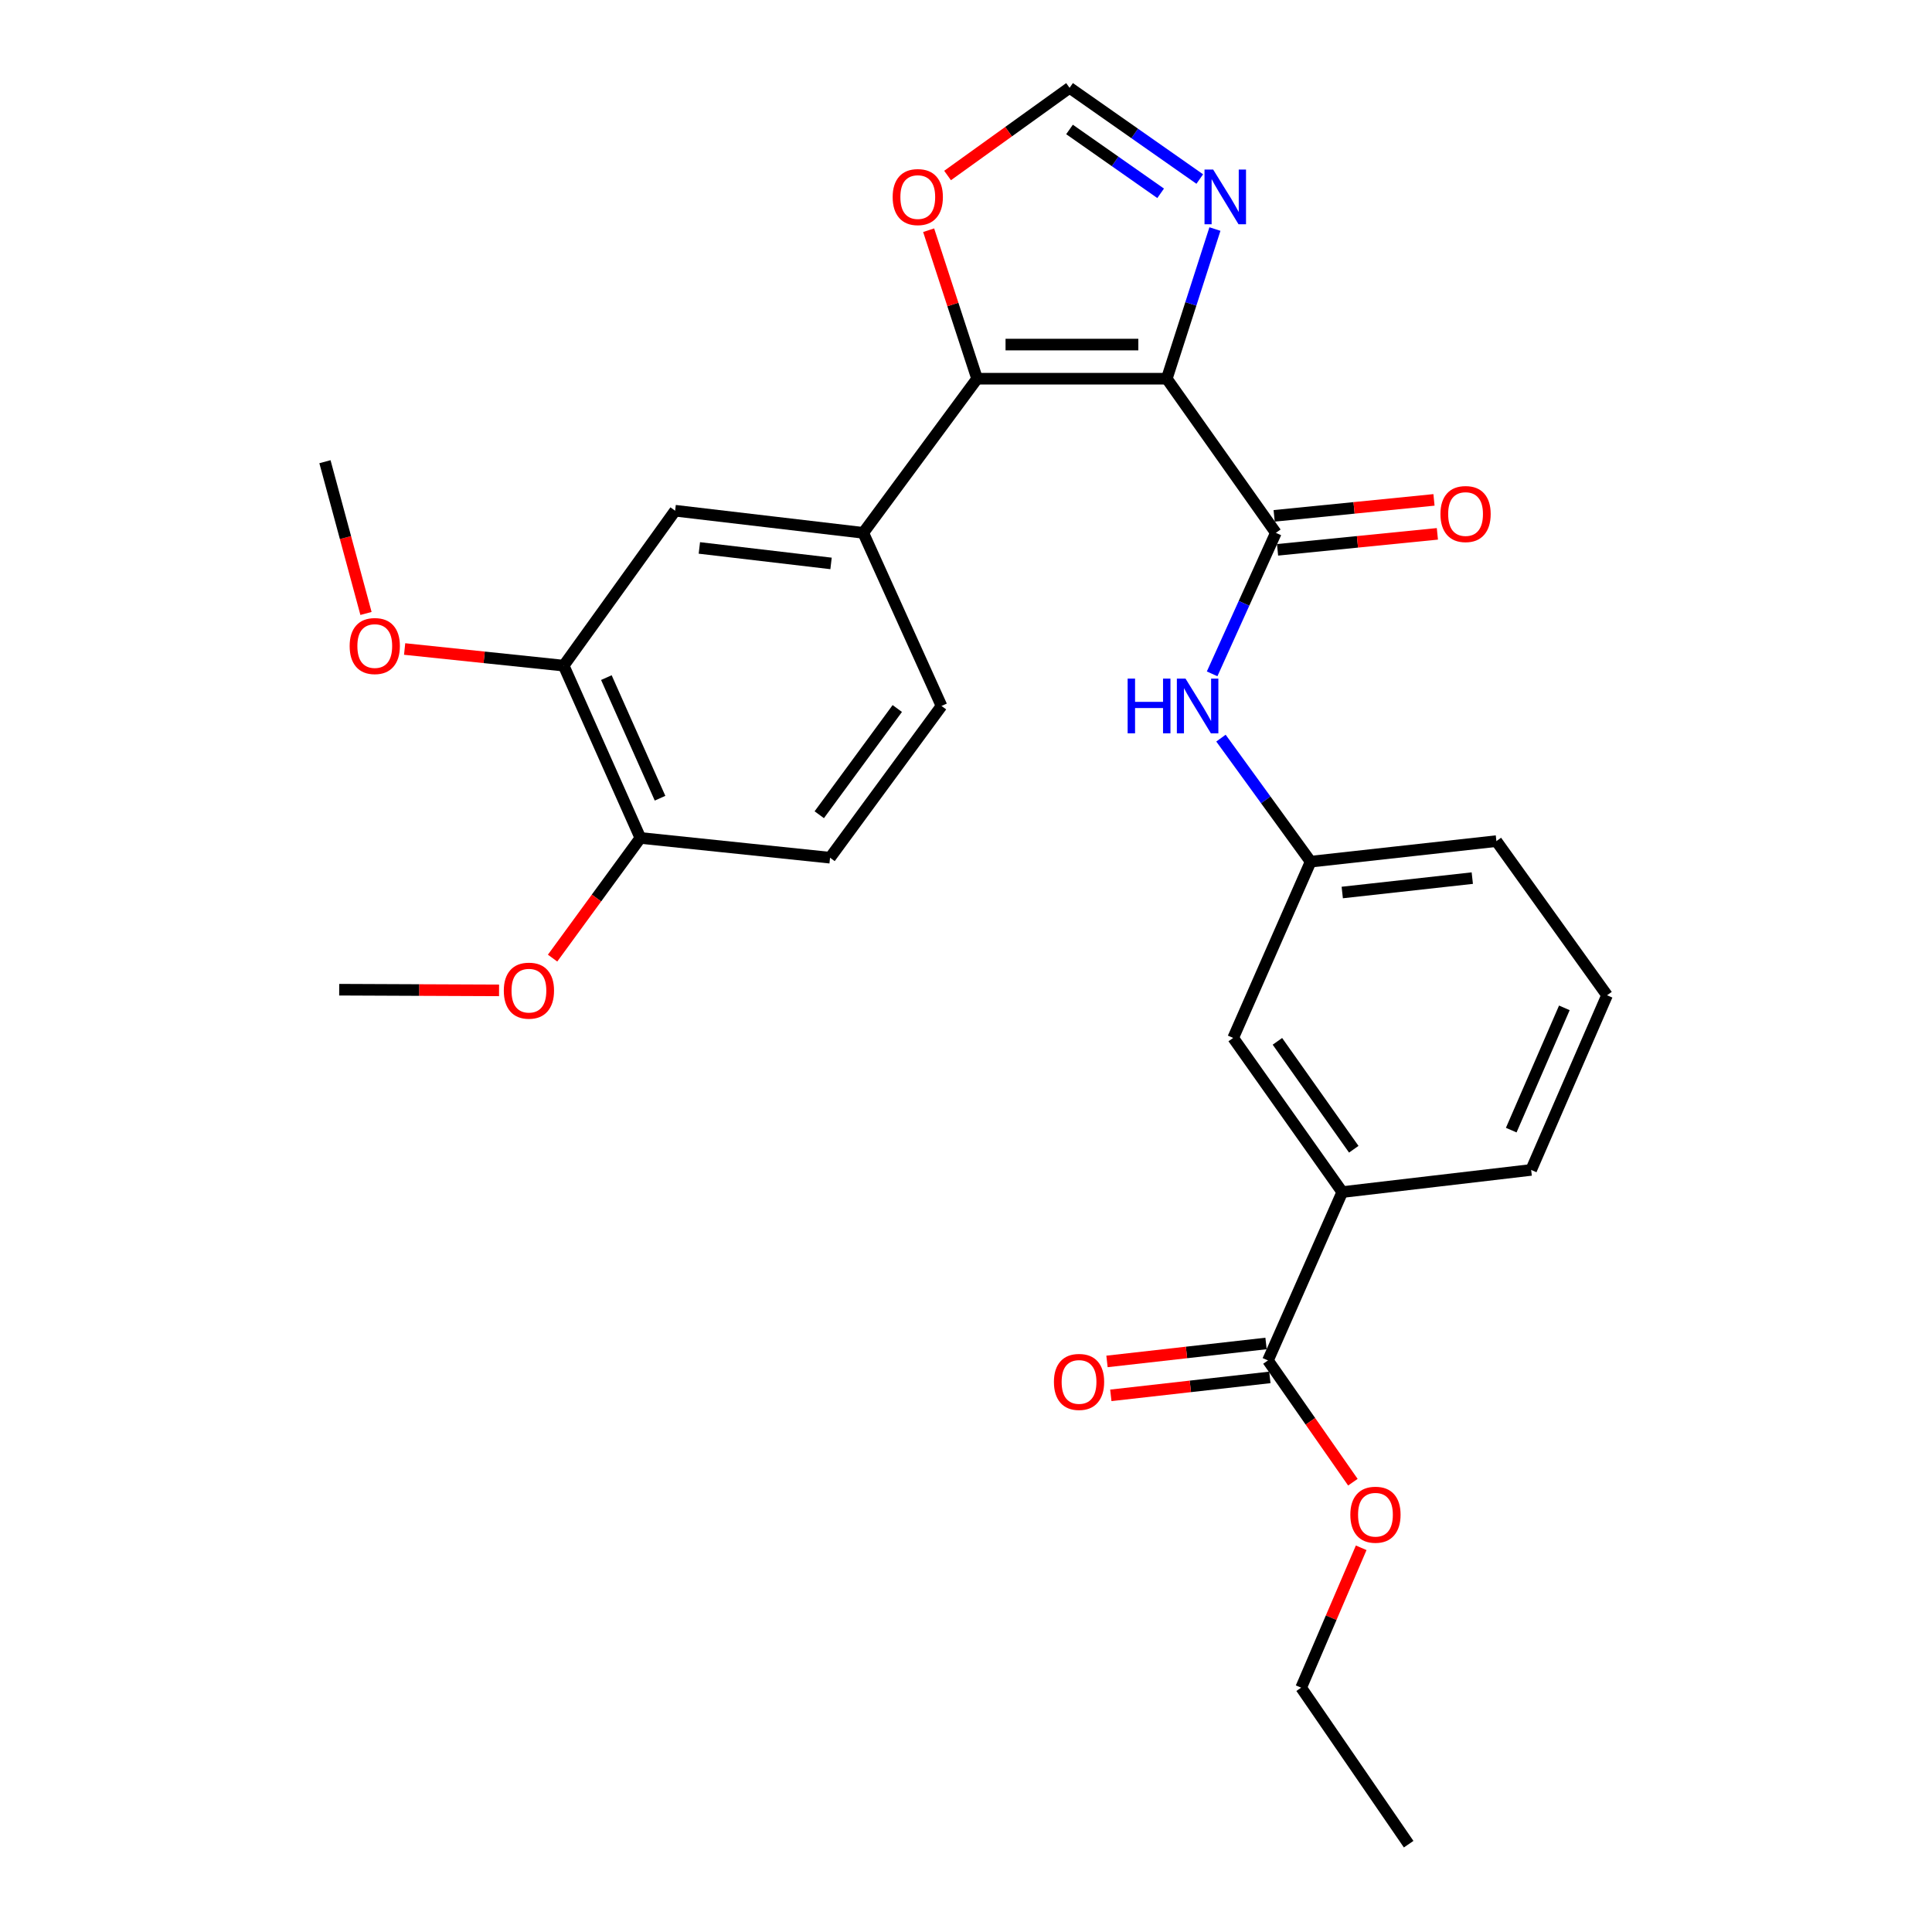 <?xml version='1.0' encoding='iso-8859-1'?>
<svg version='1.1' baseProfile='full'
              xmlns='http://www.w3.org/2000/svg'
                      xmlns:rdkit='http://www.rdkit.org/xml'
                      xmlns:xlink='http://www.w3.org/1999/xlink'
                  xml:space='preserve'
width='1000px' height='1000px' viewBox='0 0 1000 1000'>
<!-- END OF HEADER -->
<rect style='opacity:1.0;fill:#FFFFFF;stroke:none' width='1000' height='1000' x='0' y='0'> </rect>
<path class='bond-0' d='M 603.924,196.021 L 505.742,196.021' style='fill:none;fill-rule:evenodd;stroke:#000000;stroke-width:6px;stroke-linecap:butt;stroke-linejoin:miter;stroke-opacity:1' />
<path class='bond-0' d='M 589.197,178.353 L 520.469,178.353' style='fill:none;fill-rule:evenodd;stroke:#000000;stroke-width:6px;stroke-linecap:butt;stroke-linejoin:miter;stroke-opacity:1' />
<path class='bond-1' d='M 603.924,196.021 L 660.382,275.799' style='fill:none;fill-rule:evenodd;stroke:#000000;stroke-width:6px;stroke-linecap:butt;stroke-linejoin:miter;stroke-opacity:1' />
<path class='bond-2' d='M 603.924,196.021 L 616.384,157.287' style='fill:none;fill-rule:evenodd;stroke:#000000;stroke-width:6px;stroke-linecap:butt;stroke-linejoin:miter;stroke-opacity:1' />
<path class='bond-2' d='M 616.384,157.287 L 628.844,118.553' style='fill:none;fill-rule:evenodd;stroke:#0000FF;stroke-width:6px;stroke-linecap:butt;stroke-linejoin:miter;stroke-opacity:1' />
<path class='bond-3' d='M 505.742,196.021 L 446.821,275.799' style='fill:none;fill-rule:evenodd;stroke:#000000;stroke-width:6px;stroke-linecap:butt;stroke-linejoin:miter;stroke-opacity:1' />
<path class='bond-7' d='M 505.742,196.021 L 493.202,157.589' style='fill:none;fill-rule:evenodd;stroke:#000000;stroke-width:6px;stroke-linecap:butt;stroke-linejoin:miter;stroke-opacity:1' />
<path class='bond-7' d='M 493.202,157.589 L 480.663,119.156' style='fill:none;fill-rule:evenodd;stroke:#FF0000;stroke-width:6px;stroke-linecap:butt;stroke-linejoin:miter;stroke-opacity:1' />
<path class='bond-4' d='M 660.382,275.799 L 643.888,312.292' style='fill:none;fill-rule:evenodd;stroke:#000000;stroke-width:6px;stroke-linecap:butt;stroke-linejoin:miter;stroke-opacity:1' />
<path class='bond-4' d='M 643.888,312.292 L 627.395,348.785' style='fill:none;fill-rule:evenodd;stroke:#0000FF;stroke-width:6px;stroke-linecap:butt;stroke-linejoin:miter;stroke-opacity:1' />
<path class='bond-11' d='M 661.26,284.589 L 702.623,280.455' style='fill:none;fill-rule:evenodd;stroke:#000000;stroke-width:6px;stroke-linecap:butt;stroke-linejoin:miter;stroke-opacity:1' />
<path class='bond-11' d='M 702.623,280.455 L 743.985,276.32' style='fill:none;fill-rule:evenodd;stroke:#FF0000;stroke-width:6px;stroke-linecap:butt;stroke-linejoin:miter;stroke-opacity:1' />
<path class='bond-11' d='M 659.503,267.01 L 700.865,262.875' style='fill:none;fill-rule:evenodd;stroke:#000000;stroke-width:6px;stroke-linecap:butt;stroke-linejoin:miter;stroke-opacity:1' />
<path class='bond-11' d='M 700.865,262.875 L 742.228,258.74' style='fill:none;fill-rule:evenodd;stroke:#FF0000;stroke-width:6px;stroke-linecap:butt;stroke-linejoin:miter;stroke-opacity:1' />
<path class='bond-5' d='M 620.995,92.672 L 587.303,69.063' style='fill:none;fill-rule:evenodd;stroke:#0000FF;stroke-width:6px;stroke-linecap:butt;stroke-linejoin:miter;stroke-opacity:1' />
<path class='bond-5' d='M 587.303,69.063 L 553.611,45.455' style='fill:none;fill-rule:evenodd;stroke:#000000;stroke-width:6px;stroke-linecap:butt;stroke-linejoin:miter;stroke-opacity:1' />
<path class='bond-5' d='M 600.748,100.058 L 577.164,83.532' style='fill:none;fill-rule:evenodd;stroke:#0000FF;stroke-width:6px;stroke-linecap:butt;stroke-linejoin:miter;stroke-opacity:1' />
<path class='bond-5' d='M 577.164,83.532 L 553.58,67.006' style='fill:none;fill-rule:evenodd;stroke:#000000;stroke-width:6px;stroke-linecap:butt;stroke-linejoin:miter;stroke-opacity:1' />
<path class='bond-8' d='M 446.821,275.799 L 349.443,264.345' style='fill:none;fill-rule:evenodd;stroke:#000000;stroke-width:6px;stroke-linecap:butt;stroke-linejoin:miter;stroke-opacity:1' />
<path class='bond-8' d='M 430.15,291.628 L 361.986,283.61' style='fill:none;fill-rule:evenodd;stroke:#000000;stroke-width:6px;stroke-linecap:butt;stroke-linejoin:miter;stroke-opacity:1' />
<path class='bond-15' d='M 446.821,275.799 L 487.328,365.403' style='fill:none;fill-rule:evenodd;stroke:#000000;stroke-width:6px;stroke-linecap:butt;stroke-linejoin:miter;stroke-opacity:1' />
<path class='bond-12' d='M 631.969,382.053 L 655.176,414.025' style='fill:none;fill-rule:evenodd;stroke:#0000FF;stroke-width:6px;stroke-linecap:butt;stroke-linejoin:miter;stroke-opacity:1' />
<path class='bond-12' d='M 655.176,414.025 L 678.383,445.996' style='fill:none;fill-rule:evenodd;stroke:#000000;stroke-width:6px;stroke-linecap:butt;stroke-linejoin:miter;stroke-opacity:1' />
<path class='bond-28' d='M 553.611,45.455 L 522.035,68.148' style='fill:none;fill-rule:evenodd;stroke:#000000;stroke-width:6px;stroke-linecap:butt;stroke-linejoin:miter;stroke-opacity:1' />
<path class='bond-28' d='M 522.035,68.148 L 490.459,90.841' style='fill:none;fill-rule:evenodd;stroke:#FF0000;stroke-width:6px;stroke-linecap:butt;stroke-linejoin:miter;stroke-opacity:1' />
<path class='bond-6' d='M 656.289,704.158 L 694.755,617.018' style='fill:none;fill-rule:evenodd;stroke:#000000;stroke-width:6px;stroke-linecap:butt;stroke-linejoin:miter;stroke-opacity:1' />
<path class='bond-16' d='M 655.297,695.38 L 614.137,700.028' style='fill:none;fill-rule:evenodd;stroke:#000000;stroke-width:6px;stroke-linecap:butt;stroke-linejoin:miter;stroke-opacity:1' />
<path class='bond-16' d='M 614.137,700.028 L 572.978,704.676' style='fill:none;fill-rule:evenodd;stroke:#FF0000;stroke-width:6px;stroke-linecap:butt;stroke-linejoin:miter;stroke-opacity:1' />
<path class='bond-16' d='M 657.28,712.936 L 616.12,717.584' style='fill:none;fill-rule:evenodd;stroke:#000000;stroke-width:6px;stroke-linecap:butt;stroke-linejoin:miter;stroke-opacity:1' />
<path class='bond-16' d='M 616.12,717.584 L 574.96,722.232' style='fill:none;fill-rule:evenodd;stroke:#FF0000;stroke-width:6px;stroke-linecap:butt;stroke-linejoin:miter;stroke-opacity:1' />
<path class='bond-18' d='M 656.289,704.158 L 678.268,735.671' style='fill:none;fill-rule:evenodd;stroke:#000000;stroke-width:6px;stroke-linecap:butt;stroke-linejoin:miter;stroke-opacity:1' />
<path class='bond-18' d='M 678.268,735.671 L 700.248,767.185' style='fill:none;fill-rule:evenodd;stroke:#FF0000;stroke-width:6px;stroke-linecap:butt;stroke-linejoin:miter;stroke-opacity:1' />
<path class='bond-10' d='M 349.443,264.345 L 291.759,344.536' style='fill:none;fill-rule:evenodd;stroke:#000000;stroke-width:6px;stroke-linecap:butt;stroke-linejoin:miter;stroke-opacity:1' />
<path class='bond-9' d='M 694.755,617.018 L 638.297,537.229' style='fill:none;fill-rule:evenodd;stroke:#000000;stroke-width:6px;stroke-linecap:butt;stroke-linejoin:miter;stroke-opacity:1' />
<path class='bond-9' d='M 700.708,594.844 L 661.188,538.993' style='fill:none;fill-rule:evenodd;stroke:#000000;stroke-width:6px;stroke-linecap:butt;stroke-linejoin:miter;stroke-opacity:1' />
<path class='bond-30' d='M 694.755,617.018 L 792.525,605.553' style='fill:none;fill-rule:evenodd;stroke:#000000;stroke-width:6px;stroke-linecap:butt;stroke-linejoin:miter;stroke-opacity:1' />
<path class='bond-19' d='M 291.759,344.536 L 250.598,340.231' style='fill:none;fill-rule:evenodd;stroke:#000000;stroke-width:6px;stroke-linecap:butt;stroke-linejoin:miter;stroke-opacity:1' />
<path class='bond-19' d='M 250.598,340.231 L 209.437,335.925' style='fill:none;fill-rule:evenodd;stroke:#FF0000;stroke-width:6px;stroke-linecap:butt;stroke-linejoin:miter;stroke-opacity:1' />
<path class='bond-29' d='M 291.759,344.536 L 331.452,433.717' style='fill:none;fill-rule:evenodd;stroke:#000000;stroke-width:6px;stroke-linecap:butt;stroke-linejoin:miter;stroke-opacity:1' />
<path class='bond-29' d='M 313.854,350.729 L 341.639,413.156' style='fill:none;fill-rule:evenodd;stroke:#000000;stroke-width:6px;stroke-linecap:butt;stroke-linejoin:miter;stroke-opacity:1' />
<path class='bond-14' d='M 678.383,445.996 L 638.297,537.229' style='fill:none;fill-rule:evenodd;stroke:#000000;stroke-width:6px;stroke-linecap:butt;stroke-linejoin:miter;stroke-opacity:1' />
<path class='bond-23' d='M 678.383,445.996 L 774.533,435.357' style='fill:none;fill-rule:evenodd;stroke:#000000;stroke-width:6px;stroke-linecap:butt;stroke-linejoin:miter;stroke-opacity:1' />
<path class='bond-23' d='M 694.749,461.961 L 762.054,454.513' style='fill:none;fill-rule:evenodd;stroke:#000000;stroke-width:6px;stroke-linecap:butt;stroke-linejoin:miter;stroke-opacity:1' />
<path class='bond-13' d='M 331.452,433.717 L 429.634,443.945' style='fill:none;fill-rule:evenodd;stroke:#000000;stroke-width:6px;stroke-linecap:butt;stroke-linejoin:miter;stroke-opacity:1' />
<path class='bond-20' d='M 331.452,433.717 L 308.733,464.817' style='fill:none;fill-rule:evenodd;stroke:#000000;stroke-width:6px;stroke-linecap:butt;stroke-linejoin:miter;stroke-opacity:1' />
<path class='bond-20' d='M 308.733,464.817 L 286.015,495.917' style='fill:none;fill-rule:evenodd;stroke:#FF0000;stroke-width:6px;stroke-linecap:butt;stroke-linejoin:miter;stroke-opacity:1' />
<path class='bond-17' d='M 487.328,365.403 L 429.634,443.945' style='fill:none;fill-rule:evenodd;stroke:#000000;stroke-width:6px;stroke-linecap:butt;stroke-linejoin:miter;stroke-opacity:1' />
<path class='bond-17' d='M 464.436,366.725 L 424.05,421.704' style='fill:none;fill-rule:evenodd;stroke:#000000;stroke-width:6px;stroke-linecap:butt;stroke-linejoin:miter;stroke-opacity:1' />
<path class='bond-24' d='M 704.551,801.134 L 689.013,837.337' style='fill:none;fill-rule:evenodd;stroke:#FF0000;stroke-width:6px;stroke-linecap:butt;stroke-linejoin:miter;stroke-opacity:1' />
<path class='bond-24' d='M 689.013,837.337 L 673.475,873.54' style='fill:none;fill-rule:evenodd;stroke:#000000;stroke-width:6px;stroke-linecap:butt;stroke-linejoin:miter;stroke-opacity:1' />
<path class='bond-25' d='M 189.438,317.52 L 178.816,278.251' style='fill:none;fill-rule:evenodd;stroke:#FF0000;stroke-width:6px;stroke-linecap:butt;stroke-linejoin:miter;stroke-opacity:1' />
<path class='bond-25' d='M 178.816,278.251 L 168.195,238.982' style='fill:none;fill-rule:evenodd;stroke:#000000;stroke-width:6px;stroke-linecap:butt;stroke-linejoin:miter;stroke-opacity:1' />
<path class='bond-26' d='M 258.313,512.616 L 216.939,512.443' style='fill:none;fill-rule:evenodd;stroke:#FF0000;stroke-width:6px;stroke-linecap:butt;stroke-linejoin:miter;stroke-opacity:1' />
<path class='bond-26' d='M 216.939,512.443 L 175.566,512.269' style='fill:none;fill-rule:evenodd;stroke:#000000;stroke-width:6px;stroke-linecap:butt;stroke-linejoin:miter;stroke-opacity:1' />
<path class='bond-21' d='M 792.525,605.553 L 831.805,515.145' style='fill:none;fill-rule:evenodd;stroke:#000000;stroke-width:6px;stroke-linecap:butt;stroke-linejoin:miter;stroke-opacity:1' />
<path class='bond-21' d='M 782.213,584.952 L 809.709,521.666' style='fill:none;fill-rule:evenodd;stroke:#000000;stroke-width:6px;stroke-linecap:butt;stroke-linejoin:miter;stroke-opacity:1' />
<path class='bond-22' d='M 831.805,515.145 L 774.533,435.357' style='fill:none;fill-rule:evenodd;stroke:#000000;stroke-width:6px;stroke-linecap:butt;stroke-linejoin:miter;stroke-opacity:1' />
<path class='bond-27' d='M 673.475,873.54 L 729.118,954.545' style='fill:none;fill-rule:evenodd;stroke:#000000;stroke-width:6px;stroke-linecap:butt;stroke-linejoin:miter;stroke-opacity:1' />
<path  class='atom-3' d='M 627.934 87.762
L 637.214 102.762
Q 638.134 104.242, 639.614 106.922
Q 641.094 109.602, 641.174 109.762
L 641.174 87.762
L 644.934 87.762
L 644.934 116.082
L 641.054 116.082
L 631.094 99.682
Q 629.934 97.762, 628.694 95.562
Q 627.494 93.362, 627.134 92.682
L 627.134 116.082
L 623.454 116.082
L 623.454 87.762
L 627.934 87.762
' fill='#0000FF'/>
<path  class='atom-5' d='M 583.664 351.243
L 587.504 351.243
L 587.504 363.283
L 601.984 363.283
L 601.984 351.243
L 605.824 351.243
L 605.824 379.563
L 601.984 379.563
L 601.984 366.483
L 587.504 366.483
L 587.504 379.563
L 583.664 379.563
L 583.664 351.243
' fill='#0000FF'/>
<path  class='atom-5' d='M 613.624 351.243
L 622.904 366.243
Q 623.824 367.723, 625.304 370.403
Q 626.784 373.083, 626.864 373.243
L 626.864 351.243
L 630.624 351.243
L 630.624 379.563
L 626.744 379.563
L 616.784 363.163
Q 615.624 361.243, 614.384 359.043
Q 613.184 356.843, 612.824 356.163
L 612.824 379.563
L 609.144 379.563
L 609.144 351.243
L 613.624 351.243
' fill='#0000FF'/>
<path  class='atom-8' d='M 462.04 102.002
Q 462.04 95.202, 465.4 91.402
Q 468.76 87.602, 475.04 87.602
Q 481.32 87.602, 484.68 91.402
Q 488.04 95.202, 488.04 102.002
Q 488.04 108.882, 484.64 112.802
Q 481.24 116.682, 475.04 116.682
Q 468.8 116.682, 465.4 112.802
Q 462.04 108.922, 462.04 102.002
M 475.04 113.482
Q 479.36 113.482, 481.68 110.602
Q 484.04 107.682, 484.04 102.002
Q 484.04 96.442, 481.68 93.642
Q 479.36 90.802, 475.04 90.802
Q 470.72 90.802, 468.36 93.602
Q 466.04 96.402, 466.04 102.002
Q 466.04 107.722, 468.36 110.602
Q 470.72 113.482, 475.04 113.482
' fill='#FF0000'/>
<path  class='atom-12' d='M 745.574 266.064
Q 745.574 259.264, 748.934 255.464
Q 752.294 251.664, 758.574 251.664
Q 764.854 251.664, 768.214 255.464
Q 771.574 259.264, 771.574 266.064
Q 771.574 272.944, 768.174 276.864
Q 764.774 280.744, 758.574 280.744
Q 752.334 280.744, 748.934 276.864
Q 745.574 272.984, 745.574 266.064
M 758.574 277.544
Q 762.894 277.544, 765.214 274.664
Q 767.574 271.744, 767.574 266.064
Q 767.574 260.504, 765.214 257.704
Q 762.894 254.864, 758.574 254.864
Q 754.254 254.864, 751.894 257.664
Q 749.574 260.464, 749.574 266.064
Q 749.574 271.784, 751.894 274.664
Q 754.254 277.544, 758.574 277.544
' fill='#FF0000'/>
<path  class='atom-17' d='M 545.509 715.28
Q 545.509 708.48, 548.869 704.68
Q 552.229 700.88, 558.509 700.88
Q 564.789 700.88, 568.149 704.68
Q 571.509 708.48, 571.509 715.28
Q 571.509 722.16, 568.109 726.08
Q 564.709 729.96, 558.509 729.96
Q 552.269 729.96, 548.869 726.08
Q 545.509 722.2, 545.509 715.28
M 558.509 726.76
Q 562.829 726.76, 565.149 723.88
Q 567.509 720.96, 567.509 715.28
Q 567.509 709.72, 565.149 706.92
Q 562.829 704.08, 558.509 704.08
Q 554.189 704.08, 551.829 706.88
Q 549.509 709.68, 549.509 715.28
Q 549.509 721, 551.829 723.88
Q 554.189 726.76, 558.509 726.76
' fill='#FF0000'/>
<path  class='atom-19' d='M 698.931 784.016
Q 698.931 777.216, 702.291 773.416
Q 705.651 769.616, 711.931 769.616
Q 718.211 769.616, 721.571 773.416
Q 724.931 777.216, 724.931 784.016
Q 724.931 790.896, 721.531 794.816
Q 718.131 798.696, 711.931 798.696
Q 705.691 798.696, 702.291 794.816
Q 698.931 790.936, 698.931 784.016
M 711.931 795.496
Q 716.251 795.496, 718.571 792.616
Q 720.931 789.696, 720.931 784.016
Q 720.931 778.456, 718.571 775.656
Q 716.251 772.816, 711.931 772.816
Q 707.611 772.816, 705.251 775.616
Q 702.931 778.416, 702.931 784.016
Q 702.931 789.736, 705.251 792.616
Q 707.611 795.496, 711.931 795.496
' fill='#FF0000'/>
<path  class='atom-20' d='M 180.979 334.388
Q 180.979 327.588, 184.339 323.788
Q 187.699 319.988, 193.979 319.988
Q 200.259 319.988, 203.619 323.788
Q 206.979 327.588, 206.979 334.388
Q 206.979 341.268, 203.579 345.188
Q 200.179 349.068, 193.979 349.068
Q 187.739 349.068, 184.339 345.188
Q 180.979 341.308, 180.979 334.388
M 193.979 345.868
Q 198.299 345.868, 200.619 342.988
Q 202.979 340.068, 202.979 334.388
Q 202.979 328.828, 200.619 326.028
Q 198.299 323.188, 193.979 323.188
Q 189.659 323.188, 187.299 325.988
Q 184.979 328.788, 184.979 334.388
Q 184.979 340.108, 187.299 342.988
Q 189.659 345.868, 193.979 345.868
' fill='#FF0000'/>
<path  class='atom-21' d='M 260.768 512.761
Q 260.768 505.961, 264.128 502.161
Q 267.488 498.361, 273.768 498.361
Q 280.048 498.361, 283.408 502.161
Q 286.768 505.961, 286.768 512.761
Q 286.768 519.641, 283.368 523.561
Q 279.968 527.441, 273.768 527.441
Q 267.528 527.441, 264.128 523.561
Q 260.768 519.681, 260.768 512.761
M 273.768 524.241
Q 278.088 524.241, 280.408 521.361
Q 282.768 518.441, 282.768 512.761
Q 282.768 507.201, 280.408 504.401
Q 278.088 501.561, 273.768 501.561
Q 269.448 501.561, 267.088 504.361
Q 264.768 507.161, 264.768 512.761
Q 264.768 518.481, 267.088 521.361
Q 269.448 524.241, 273.768 524.241
' fill='#FF0000'/>
</svg>
